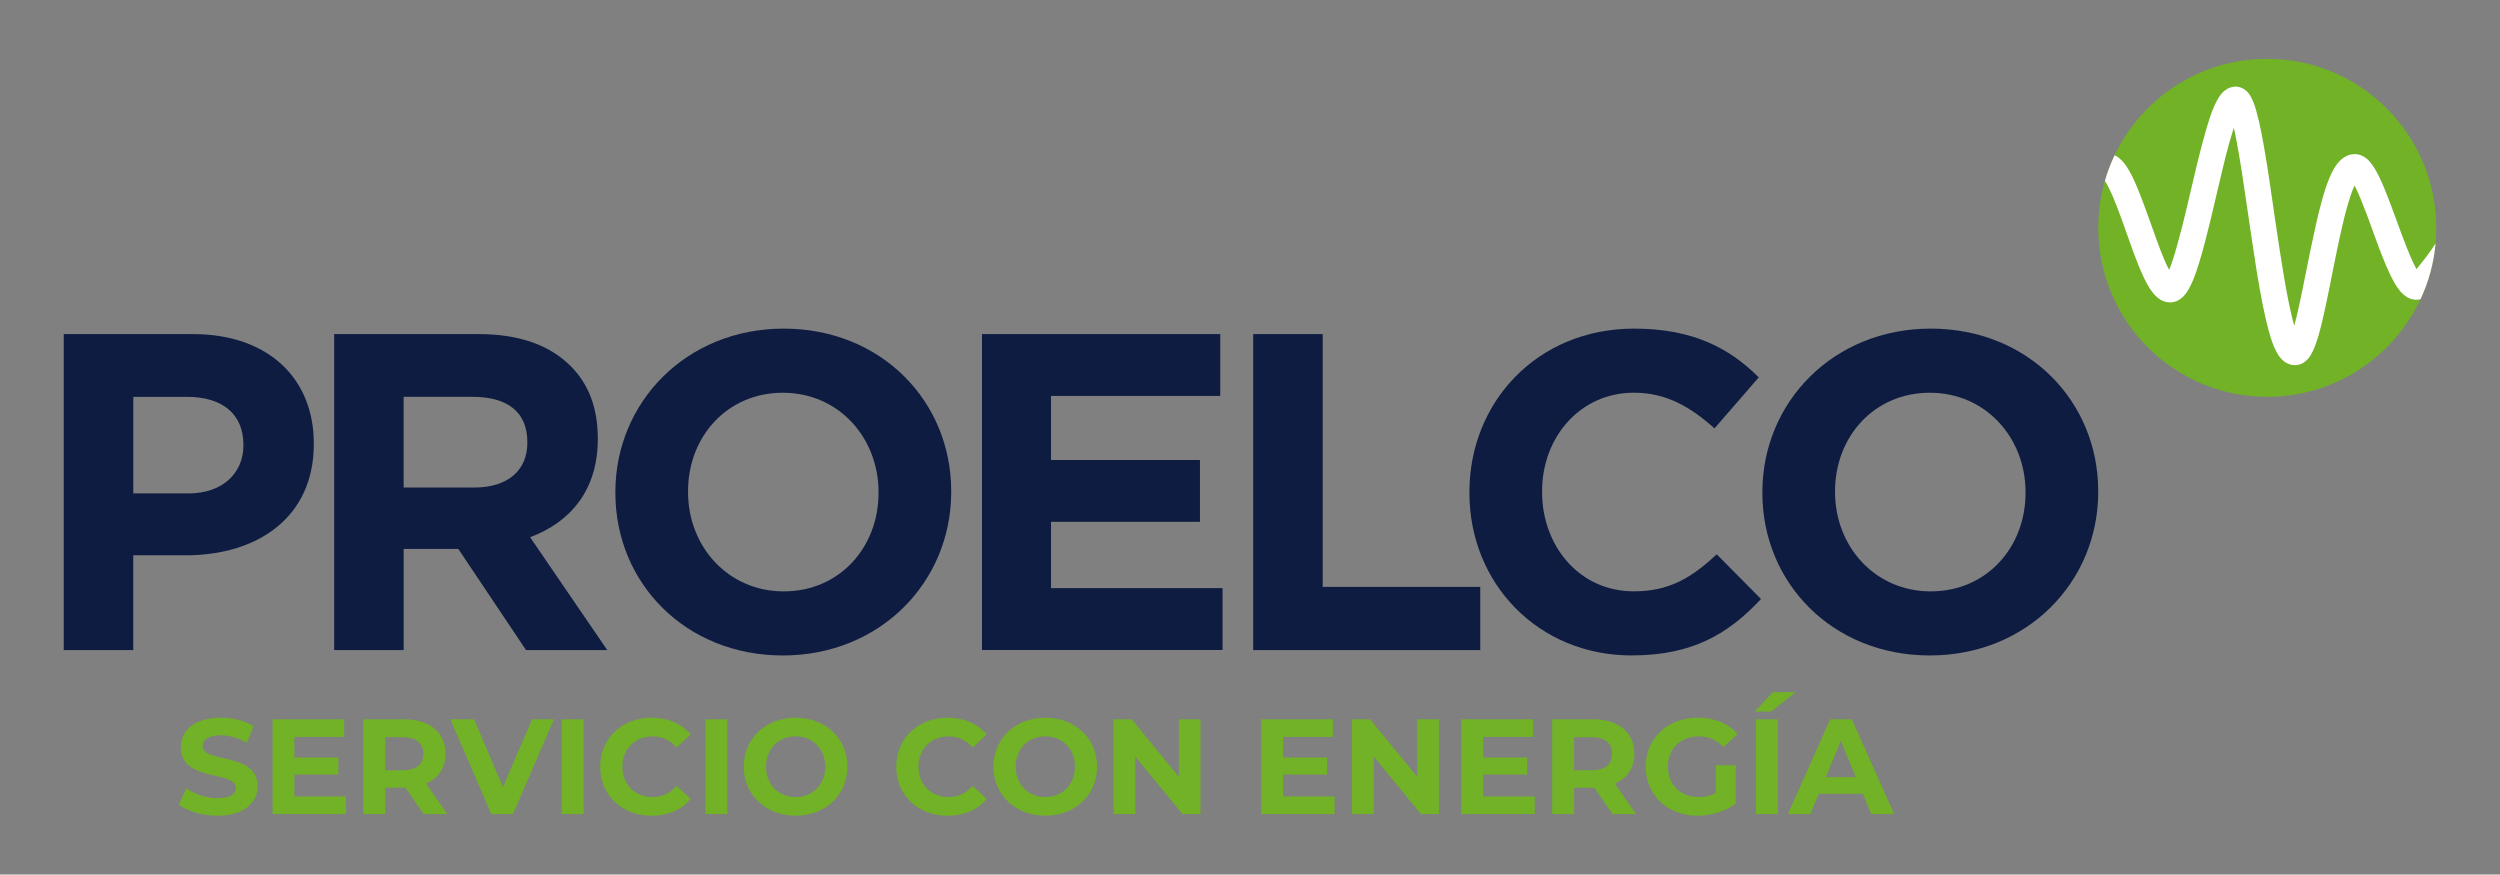 <svg xmlns="http://www.w3.org/2000/svg" id="Capa_1" data-name="Capa 1" viewBox="0 0 600 209.89"><rect x="0" y="0" width="600" height="209.89" fill="#808080" stroke="none"/><defs><style>      .cls-1 {        fill: #fff;      }      .cls-2 {        fill: none;      }      .cls-3 {        fill: #71b226;      }      .cls-4 {        fill: #0e1c42;      }    </style></defs><g><path class="cls-4" d="M15.3,80.18h30.98c18.09,0,29.03,10.62,29.03,26.22v.22c0,17.66-13.65,26.65-30.66,26.65h-12.67v22.75H15.3v-75.83ZM45.2,118.42c8.34,0,13.22-4.98,13.22-11.48v-.22c0-7.47-5.2-11.48-13.54-11.48h-12.89v23.18h13.22Z"></path><path class="cls-4" d="M80.2,80.18h34.67c9.64,0,17.01,2.6,22.1,7.69,4.33,4.33,6.5,10.08,6.5,17.33v.22c0,12.24-6.61,19.93-16.25,23.51l18.52,27.08h-19.5l-16.25-24.27h-13.11v24.27h-16.68v-75.83ZM113.78,117.01c8.23,0,12.78-4.22,12.78-10.72v-.22c0-7.26-4.87-10.83-13.11-10.83h-16.58v21.77h16.9Z"></path><path class="cls-4" d="M147.69,118.31v-.22c0-21.56,17.01-39.22,40.41-39.22s40.19,17.44,40.19,39v.22c0,21.56-17.01,39.22-40.41,39.22s-40.19-17.44-40.19-39ZM210.85,118.31v-.22c0-13-9.53-23.83-22.97-23.83s-22.75,10.62-22.75,23.62v.22c0,13,9.53,23.83,22.97,23.83s22.75-10.62,22.75-23.62Z"></path><path class="cls-4" d="M235.66,80.18h57.2v14.84h-40.62v15.38h35.75v14.84h-35.75v15.92h41.17v14.84h-57.74v-75.83Z"></path><path class="cls-4" d="M300.77,80.18h16.68v60.67h37.81v15.17h-54.49v-75.83Z"></path><path class="cls-4" d="M352.66,118.31v-.22c0-21.56,16.25-39.22,39.54-39.22,14.19,0,22.97,4.77,29.9,11.7l-10.62,12.24c-5.96-5.31-11.7-8.56-19.39-8.56-12.78,0-21.99,10.62-21.99,23.62v.22c0,13,8.99,23.83,21.99,23.83,8.67,0,13.97-3.36,19.93-8.88l10.62,10.72c-7.8,8.34-16.36,13.54-31.09,13.54-22.32,0-38.89-17.22-38.89-39Z"></path><path class="cls-4" d="M422.97,118.31v-.22c0-21.56,17.01-39.22,40.41-39.22s40.19,17.44,40.19,39v.22c0,21.56-17.01,39.22-40.41,39.22s-40.19-17.44-40.19-39ZM486.13,118.31v-.22c0-13-9.53-23.83-22.97-23.83s-22.75,10.62-22.75,23.62v.22c0,13,9.53,23.83,22.97,23.83s22.75-10.62,22.75-23.62Z"></path></g><g><path class="cls-3" d="M42.92,193.14l1.79-3.96c1.92,1.4,4.78,2.37,7.51,2.37,3.12,0,4.39-1.04,4.39-2.44,0-4.26-13.22-1.33-13.22-9.78,0-3.87,3.12-7.08,9.58-7.08,2.86,0,5.78.68,7.89,2.01l-1.62,4c-2.11-1.2-4.29-1.79-6.3-1.79-3.12,0-4.32,1.17-4.32,2.6,0,4.19,13.22,1.3,13.22,9.65,0,3.8-3.15,7.05-9.65,7.05-3.61,0-7.24-1.07-9.26-2.63Z"></path><path class="cls-3" d="M83.03,191.16v4.22h-17.61v-22.74h17.19v4.22h-11.96v4.94h10.56v4.09h-10.56v5.26h12.38Z"></path><path class="cls-3" d="M101.7,195.38l-4.39-6.34h-4.84v6.34h-5.26v-22.74h9.84c6.08,0,9.88,3.15,9.88,8.25,0,3.41-1.72,5.91-4.68,7.18l5.1,7.31h-5.65ZM96.76,176.93h-4.29v7.93h4.29c3.22,0,4.84-1.49,4.84-3.96s-1.62-3.96-4.84-3.96Z"></path><path class="cls-3" d="M132.95,172.64l-9.84,22.74h-5.2l-9.81-22.74h5.68l6.92,16.24,7.02-16.24h5.23Z"></path><path class="cls-3" d="M134.82,172.64h5.26v22.74h-5.26v-22.74Z"></path><path class="cls-3" d="M144.05,184.01c0-6.85,5.26-11.76,12.34-11.76,3.93,0,7.21,1.43,9.36,4.03l-3.38,3.12c-1.53-1.75-3.44-2.66-5.72-2.66-4.25,0-7.28,2.99-7.28,7.28s3.02,7.28,7.28,7.28c2.27,0,4.19-.91,5.72-2.7l3.38,3.12c-2.14,2.63-5.43,4.06-9.39,4.06-7.05,0-12.31-4.91-12.31-11.76Z"></path><path class="cls-3" d="M169.28,172.64h5.26v22.74h-5.26v-22.74Z"></path><path class="cls-3" d="M178.5,184.01c0-6.76,5.26-11.76,12.44-11.76s12.44,4.97,12.44,11.76-5.3,11.76-12.44,11.76-12.44-5-12.44-11.76ZM198.06,184.01c0-4.32-3.05-7.28-7.11-7.28s-7.11,2.96-7.11,7.28,3.05,7.28,7.11,7.28,7.11-2.96,7.11-7.28Z"></path><path class="cls-3" d="M215.1,184.01c0-6.85,5.26-11.76,12.34-11.76,3.93,0,7.21,1.43,9.36,4.03l-3.38,3.12c-1.53-1.75-3.44-2.66-5.72-2.66-4.25,0-7.28,2.99-7.28,7.28s3.02,7.28,7.28,7.28c2.27,0,4.19-.91,5.72-2.7l3.38,3.12c-2.14,2.63-5.43,4.06-9.39,4.06-7.05,0-12.31-4.91-12.31-11.76Z"></path><path class="cls-3" d="M238.42,184.01c0-6.76,5.26-11.76,12.44-11.76s12.44,4.97,12.44,11.76-5.3,11.76-12.44,11.76-12.44-5-12.44-11.76ZM257.98,184.01c0-4.32-3.05-7.28-7.11-7.28s-7.11,2.96-7.11,7.28,3.05,7.28,7.11,7.28,7.11-2.96,7.11-7.28Z"></path><path class="cls-3" d="M288.12,172.64v22.74h-4.32l-11.34-13.81v13.81h-5.2v-22.74h4.35l11.31,13.81v-13.81h5.2Z"></path><path class="cls-3" d="M320.3,191.16v4.22h-17.61v-22.74h17.19v4.22h-11.96v4.94h10.56v4.09h-10.56v5.26h12.38Z"></path><path class="cls-3" d="M345.34,172.64v22.74h-4.32l-11.34-13.81v13.81h-5.2v-22.74h4.35l11.31,13.81v-13.81h5.2Z"></path><path class="cls-3" d="M368.33,191.16v4.22h-17.61v-22.74h17.19v4.22h-11.96v4.94h10.56v4.09h-10.56v5.26h12.38Z"></path><path class="cls-3" d="M387.01,195.38l-4.39-6.34h-4.84v6.34h-5.26v-22.74h9.84c6.08,0,9.88,3.15,9.88,8.25,0,3.41-1.72,5.91-4.68,7.18l5.1,7.31h-5.65ZM382.07,176.93h-4.29v7.93h4.29c3.22,0,4.84-1.49,4.84-3.96s-1.62-3.96-4.84-3.96Z"></path><path class="cls-3" d="M411.76,183.65h4.81v9.23c-2.5,1.88-5.95,2.89-9.19,2.89-7.15,0-12.41-4.91-12.41-11.76s5.26-11.76,12.51-11.76c4,0,7.31,1.36,9.52,3.93l-3.38,3.12c-1.66-1.75-3.57-2.57-5.88-2.57-4.42,0-7.44,2.96-7.44,7.28s3.02,7.28,7.37,7.28c1.43,0,2.76-.26,4.09-.97v-6.66Z"></path><path class="cls-3" d="M425.49,166.11h5.46l-5.88,4.68h-3.96l4.39-4.68ZM421.43,172.64h5.26v22.74h-5.26v-22.74Z"></path><path class="cls-3" d="M447.06,190.51h-10.56l-2.01,4.87h-5.39l10.14-22.74h5.2l10.17,22.74h-5.52l-2.01-4.87ZM445.4,186.51l-3.61-8.71-3.61,8.71h7.21Z"></path></g><g><path class="cls-3" d="M584.7,54.67c0,1.26-.05,2.51-.17,3.74-.43,4.75-1.69,9.27-3.62,13.4-6.46,13.84-20.49,23.43-36.77,23.43-22.4,0-40.56-18.16-40.56-40.56,0-3.85.53-7.57,1.54-11.1t0-.01c.62-2.18,1.41-4.29,2.38-6.31,6.51-13.68,20.47-23.13,36.63-23.13,22.4,0,40.56,18.16,40.56,40.56Z"></path><g><polygon class="cls-1" points="550.7 81.78 550.66 81.79 550.66 81.78 550.7 81.78"></polygon><path class="cls-2" d="M550.66,81.78h0s.03,0,.03,0h-.03Z"></path><path class="cls-1" d="M583.5,59.98c-.84,1.28-2.52,3.36-3.54,4.61-.07-.12-.14-.25-.2-.37-.78-1.46-1.75-3.74-2.89-6.76-.48-1.2-.93-2.45-1.27-3.4l-.52-1.42c-.95-2.59-1.94-5.28-2.89-7.56-.71-1.68-1.5-3.44-2.43-4.9-.4-.62-.85-1.27-1.52-1.9-.32-.28-.71-.58-1.2-.83-.36-.19-.92-.41-1.58-.45-.03,0-.07-.01-.12-.01h-.04s-.16,0-.16,0c-1.62,0-2.77.88-3.19,1.26-1.31,1.16-2.07,2.55-2.87,4.42-1.38,3.28-2.48,7.77-3.27,11.31-.02.07-.03.13-.03.17-.82,3.57-1.58,7.39-2.32,11.08-.61,3.04-1.18,5.91-1.75,8.48-.41,1.83-.76,3.28-1.09,4.46-.19-.68-.39-1.4-.56-2.16-1.35-5.53-2.57-13.5-3.82-21.87-.21-1.45-.42-2.89-.63-4.33-.3-2.06-.59-4.09-.88-6.06-.97-6.52-1.79-11.15-2.56-14.58-.5-2.06-.9-3.6-1.44-4.85-.31-.7-.59-1.32-1.08-1.95h0s-.01-.02-.01-.02c-.29-.33-.62-.67-1.08-.96-.35-.21-1.06-.59-1.95-.61h0s-.1,0-.1,0c-.8.02-1.5.3-1.94.53-1,.57-1.53,1.29-1.98,1.97-.89,1.33-1.53,2.98-2.1,4.57-1.13,3.35-2.26,7.75-3.21,11.6-.52,2.13-1.05,4.38-1.55,6.55-.64,2.72-1.29,5.53-1.94,8.11-.42,1.66-.86,3.27-1.27,4.76-.7,2.54-1.35,4.52-1.93,5.91,0,0,0,0,0,0-.78-1.47-1.73-3.74-2.9-6.95-.45-1.22-.91-2.51-1.35-3.75l-.39-1.09c-.98-2.72-1.99-5.54-3-7.96-.92-2.22-1.72-3.78-2.57-5.07-.43-.63-.97-1.34-1.71-1.95-.37-.31-.75-.56-1.16-.74-.97,2.02-1.77,4.13-2.38,6.31.03-.04.05-.08.08-.11.2.29.43.68.66,1.14.79,1.45,1.69,3.6,2.94,6.96l.04.11c.32.88.65,1.75.97,2.67l.25.72c1.13,3.19,2.29,6.49,3.44,9.28.74,1.74,1.56,3.55,2.54,5.04.42.62.94,1.33,1.68,1.98.95.8,1.99,1.21,3.09,1.21.69,0,1.38-.18,1.96-.5.99-.54,1.53-1.23,2.05-1.94.76-1.15,1.41-2.53,2.16-4.61.95-2.68,1.95-6.24,3.16-11.21.06-.17.09-.31.12-.44.56-2.29,1.12-4.71,1.67-7.05,1.06-4.51,2.05-8.77,3.04-12.38.4-1.41.78-2.68,1.14-3.8.16.69.3,1.35.43,2.02,1.02,5.07,2.03,12.03,3.1,19.39l.32,2.21c.15.97.29,1.94.43,2.91.39,2.59.79,5.28,1.19,7.81,1.1,6.68,2.01,11.16,2.93,14.5.47,1.68,1.02,3.44,1.82,4.92.31.6.73,1.3,1.41,1.95.48.47,1.53,1.27,3.02,1.27h.25c.87-.06,1.53-.39,1.94-.66.94-.65,1.39-1.36,1.77-2.02.62-1.12,1.14-2.46,1.74-4.49.83-2.91,1.63-6.63,2.58-11.32.24-1.16.47-2.33.7-3.52.77-3.83,1.56-7.78,2.39-11.31.29-1.24.63-2.67.97-3.94.75-2.68,1.4-4.6,1.98-5.85.03.07.07.13.1.19.92,1.79,2.01,4.59,2.86,6.82.18.5.36,1,.55,1.51.15.43.31.87.48,1.31,1.3,3.61,2.48,6.82,3.67,9.59.97,2.23,1.72,3.69,2.51,4.9.43.61.94,1.3,1.65,1.9.94.8,1.93,1.19,3.02,1.2.33,0,.67-.04.99-.12,1.93-4.13,3.19-8.65,3.62-13.4-.25.37-.58.87-1.03,1.57ZM550.66,81.79h0s.03-.01.03-.01h-.03Z"></path></g></g></svg>